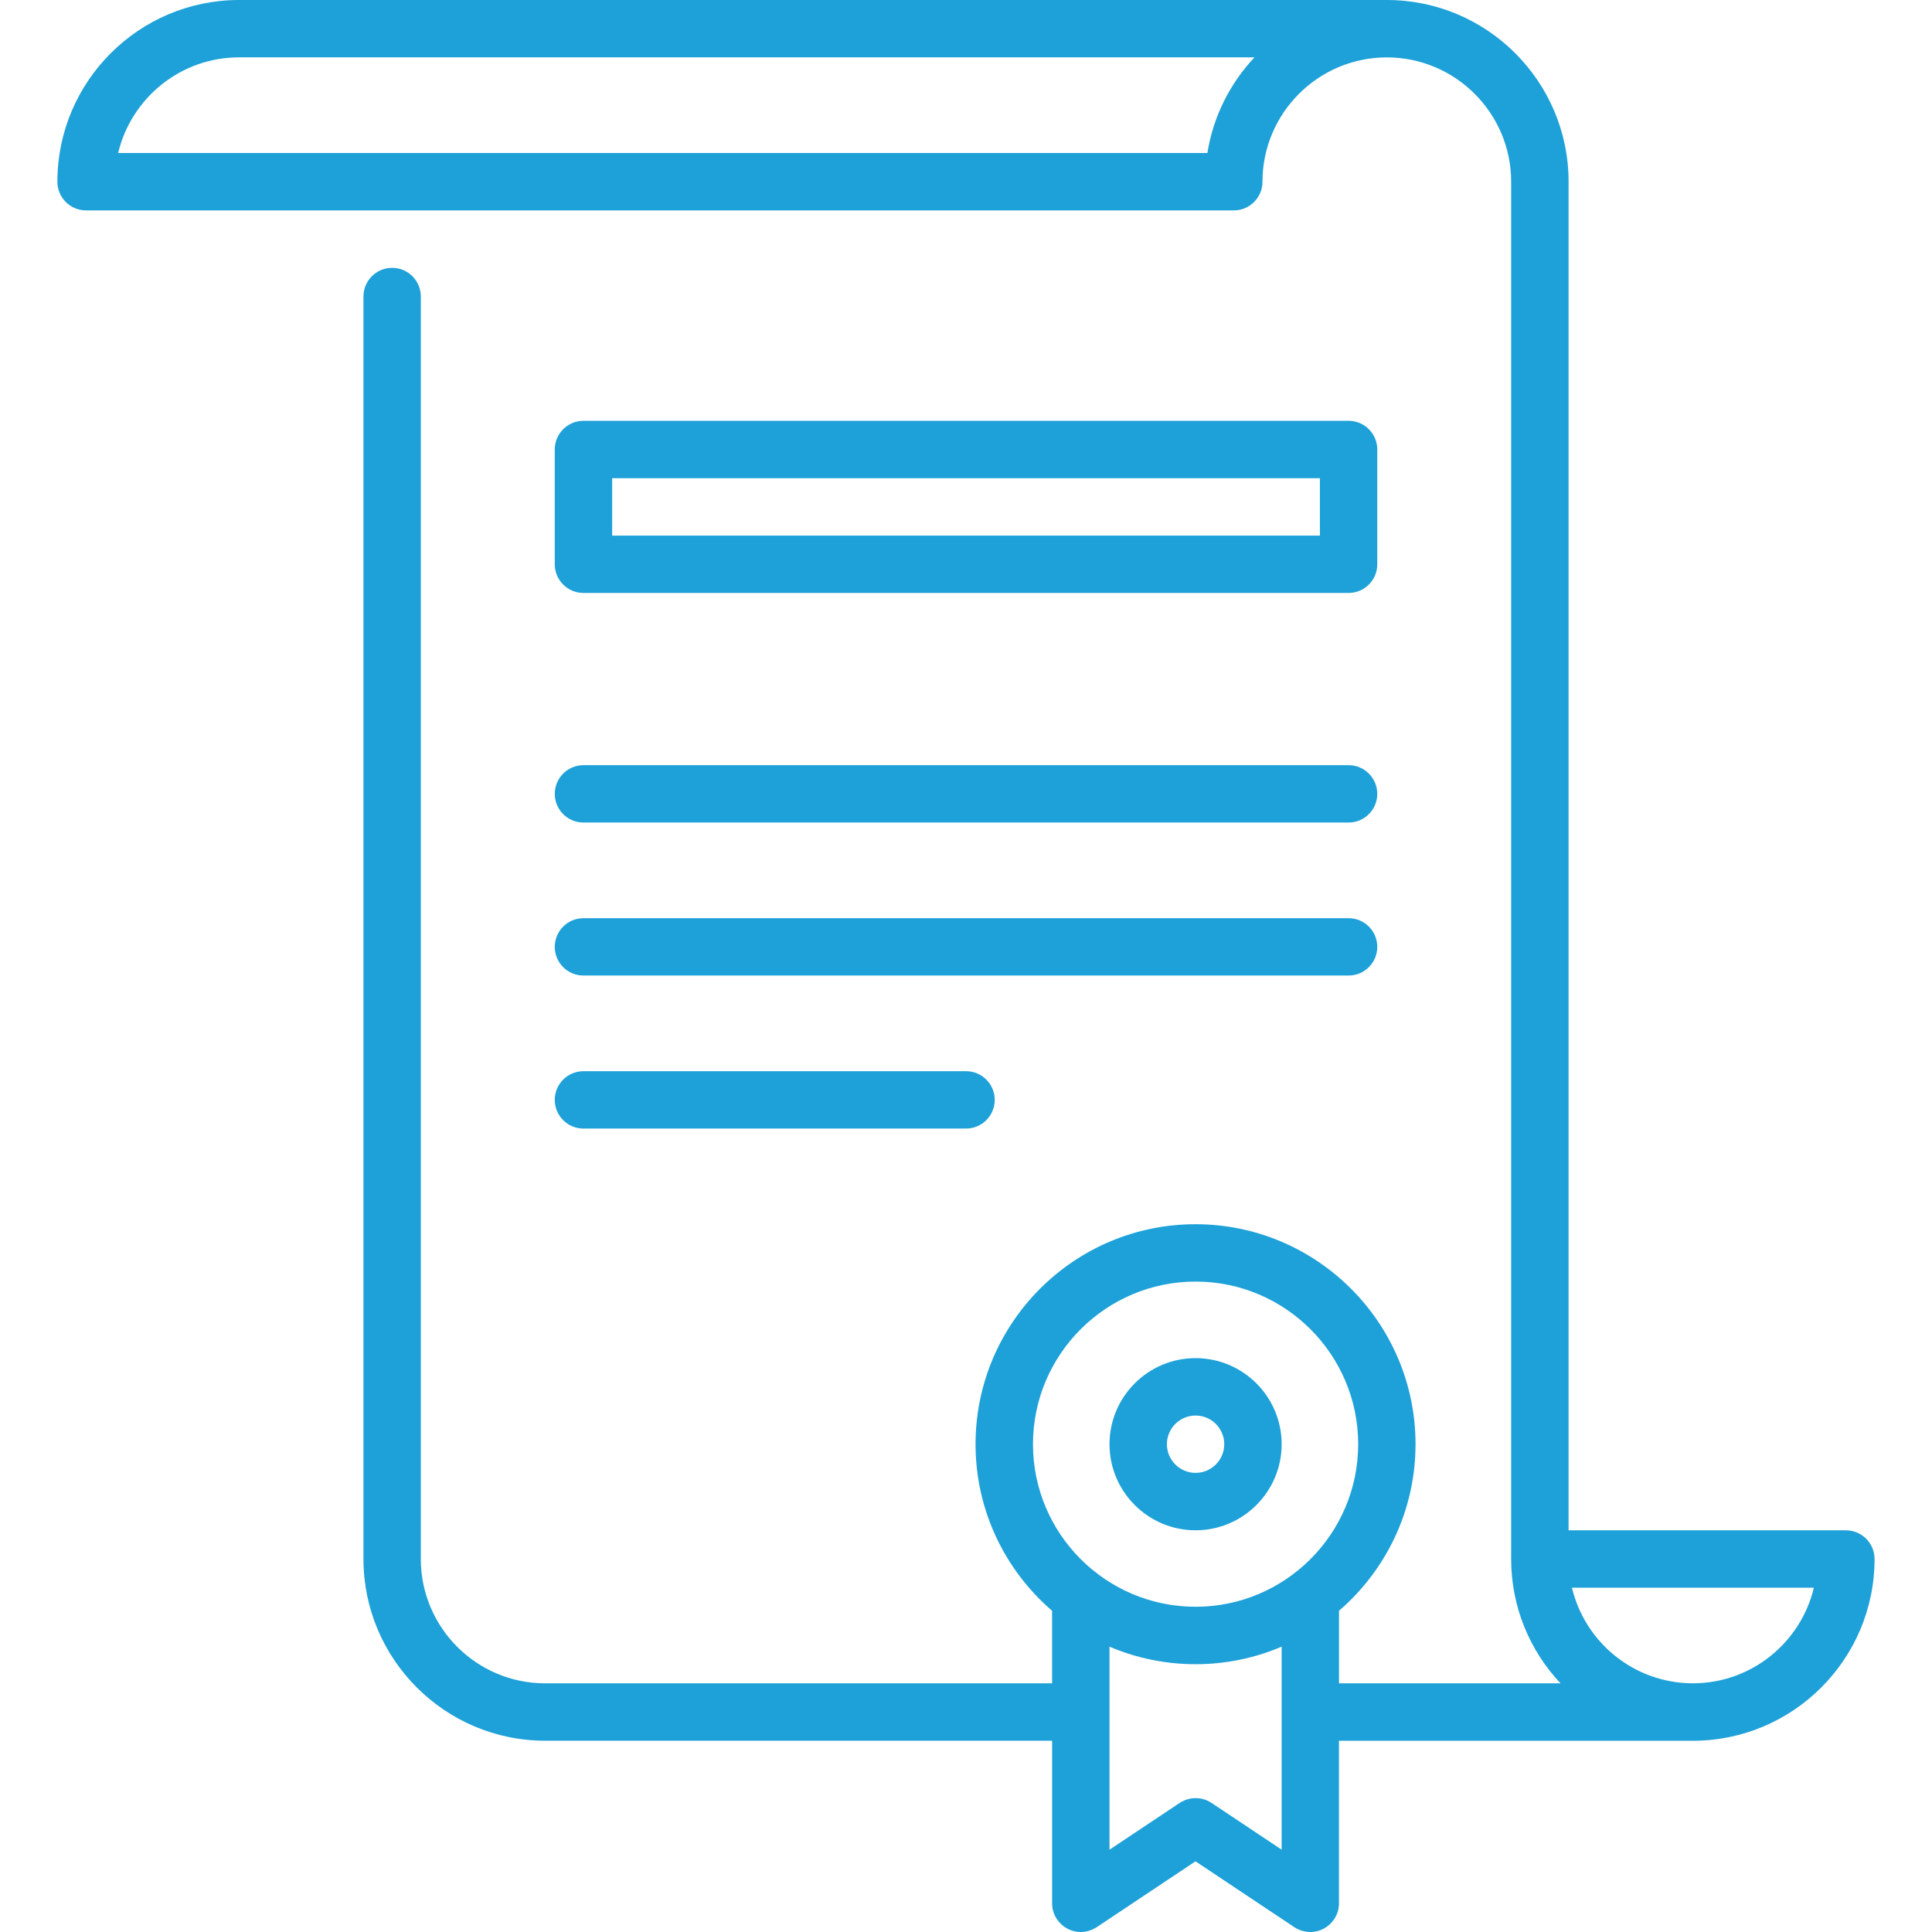 <?xml version="1.0" encoding="UTF-8"?>
<svg id="Layer_1" data-name="Layer 1" xmlns="http://www.w3.org/2000/svg" viewBox="0 0 512 512">
  <defs>
    <style>
      .cls-1 {
        fill: #1da1d8;
        stroke-width: 0px;
      }
    </style>
  </defs>
  <path class="cls-1" d="m489.19,405.55h-73.5V48.16c0-26.55-21.6-48.16-48.16-48.16H63.37C36.81,0,15.21,21.6,15.21,48.16c0,4.2,3.4,7.6,7.6,7.6h304.16c4.2,0,7.6-3.4,7.6-7.6,0-18.17,14.78-32.95,32.95-32.95s32.95,14.78,32.95,32.95v364.99c0,12.74,4.98,24.33,13.08,32.95h-58.7v-19.23c12.4-10.7,20.28-26.51,20.28-44.14,0-32.14-26.15-58.3-58.3-58.3s-58.3,26.15-58.3,58.3c0,17.63,7.87,33.44,20.28,44.14v19.23h-134.34c-18.17,0-32.95-14.78-32.95-32.95V78.58c0-4.2-3.4-7.6-7.6-7.6s-7.6,3.4-7.6,7.6v334.57c0,26.55,21.6,48.16,48.16,48.16h134.34v43.09s0,.09,0,.13c0,.2.01.41.03.61,0,.09.02.17.04.26.02.16.04.32.07.48.02.11.05.22.08.33.03.13.06.26.1.39.04.13.09.26.14.39.04.1.07.21.11.31.06.16.14.31.22.46.03.07.07.14.1.21.1.2.22.38.34.57.02.02.03.05.05.08,0,0,0,0,0,0,.16.24.35.48.54.7.06.07.12.13.18.2.13.14.27.28.41.42.08.07.16.15.24.22.15.13.31.25.47.37.07.05.13.1.2.15.23.16.47.3.71.43.06.03.12.06.18.09.2.1.4.19.6.27.08.03.16.06.23.09.2.07.39.13.6.18.08.02.16.04.24.06.21.05.42.08.63.11.08.01.15.03.23.04.26.03.53.05.8.05.02,0,.04,0,.06,0s.04,0,.06,0c.3,0,.6-.03.9-.07.1-.01.19-.03.28-.04.27-.05.54-.1.8-.18.05-.01.1-.02.15-.04.32-.1.63-.22.93-.35.06-.03.12-.06.19-.09.3-.15.6-.31.88-.49,0,0,.01,0,.02-.01h.01s.02-.02.03-.03l26.15-17.43,26.15,17.43s.02.02.03.02h.01s.01.02.02.02c.28.19.57.35.88.49.06.03.12.06.19.09.3.14.61.26.93.35.05.02.1.02.15.04.26.07.53.13.8.18.09.02.19.03.28.04.29.04.59.06.9.07.02,0,.04,0,.06,0,.02,0,.04,0,.07,0,.27,0,.54-.02.8-.05.08,0,.15-.02.23-.04.21-.03.42-.07.63-.11.08-.02.16-.04.24-.06.2-.05.4-.11.6-.18.08-.03.16-.06.23-.09.21-.08.41-.17.6-.27.06-.03.12-.06.18-.09.25-.13.48-.27.71-.43.07-.05.13-.1.2-.15.16-.12.32-.24.47-.37.08-.07.16-.14.24-.22.14-.13.28-.27.41-.42.06-.07.12-.13.18-.2.19-.22.37-.46.54-.7,0,0,0,0,0,0,.02-.02.03-.05.05-.08.12-.18.23-.37.34-.57.04-.07.07-.14.1-.21.08-.15.15-.31.22-.46.04-.1.07-.2.11-.3.05-.13.1-.26.14-.39.04-.13.07-.26.1-.39.03-.11.06-.22.08-.33.03-.16.05-.32.07-.48.01-.09.03-.17.04-.26.02-.2.03-.41.03-.61,0-.05,0-.09,0-.13v-43.09h93.7s.05,0,.08,0c26.55,0,48.16-21.6,48.16-48.16,0-4.2-3.4-7.61-7.6-7.61ZM319.98,40.55H31.31c3.44-14.51,16.5-25.35,32.05-25.35h269.09c-6.46,6.87-10.93,15.62-12.48,25.35Zm19.67,449.63l-18.59-12.39c-.42-.28-.87-.52-1.34-.71-.19-.08-.38-.14-.57-.2-.04-.01-.08-.03-.11-.04-.2-.06-.4-.11-.6-.15-.04,0-.07-.02-.11-.03-.18-.04-.36-.06-.55-.08-.06,0-.12-.02-.19-.02-.15-.02-.3-.02-.45-.02-.1,0-.2-.01-.3-.01-.11,0-.22,0-.34.01-.14,0-.27,0-.41.02-.08,0-.15.02-.23.03-.17.02-.34.04-.5.08-.05.01-.1.02-.15.04-.19.04-.38.08-.57.14-.05.02-.1.04-.15.05-.18.06-.36.12-.53.19-.47.19-.92.43-1.34.71l-18.59,12.39v-53.81c7.01,2.99,14.72,4.65,22.81,4.65s15.8-1.66,22.81-4.65v53.81h0Zm-22.81-64.37c-23.76,0-43.09-19.33-43.09-43.09s19.33-43.09,43.09-43.09,43.09,19.33,43.09,43.09-19.33,43.09-43.09,43.09Zm131.82,20.28s-.02,0-.02,0h-.08c-15.52-.04-28.54-10.85-31.98-25.34h64.11c-3.44,14.5-16.49,25.33-32.03,25.34Z"/>
  <path class="cls-1" d="m316.84,359.92c-12.58,0-22.81,10.23-22.81,22.81s10.23,22.81,22.81,22.81,22.81-10.23,22.81-22.81-10.23-22.81-22.81-22.81Zm0,30.41c-4.19,0-7.6-3.41-7.6-7.6s3.41-7.6,7.6-7.6,7.6,3.41,7.6,7.6-3.41,7.6-7.6,7.6Z"/>
  <path class="cls-1" d="m357.39,202.78h-202.77c-4.2,0-7.6,3.4-7.6,7.6s3.4,7.6,7.6,7.6h202.77c4.2,0,7.6-3.4,7.6-7.6s-3.4-7.6-7.6-7.6Z"/>
  <path class="cls-1" d="m357.39,243.33h-202.77c-4.2,0-7.6,3.4-7.6,7.6s3.4,7.6,7.6,7.6h202.77c4.2,0,7.6-3.4,7.6-7.6s-3.4-7.6-7.6-7.6Z"/>
  <path class="cls-1" d="m256,283.88h-101.38c-4.2,0-7.6,3.4-7.6,7.6s3.4,7.6,7.6,7.6h101.39c4.2,0,7.6-3.4,7.6-7.6s-3.4-7.6-7.6-7.6Z"/>
  <path class="cls-1" d="m357.39,111.52h-202.77c-4.2,0-7.6,3.4-7.6,7.6v30.42c0,4.2,3.4,7.6,7.6,7.6h202.77c4.2,0,7.6-3.4,7.6-7.6v-30.42c0-4.2-3.4-7.6-7.6-7.6Zm-7.6,30.42h-187.56v-15.21h187.56v15.21Z"/>
</svg>